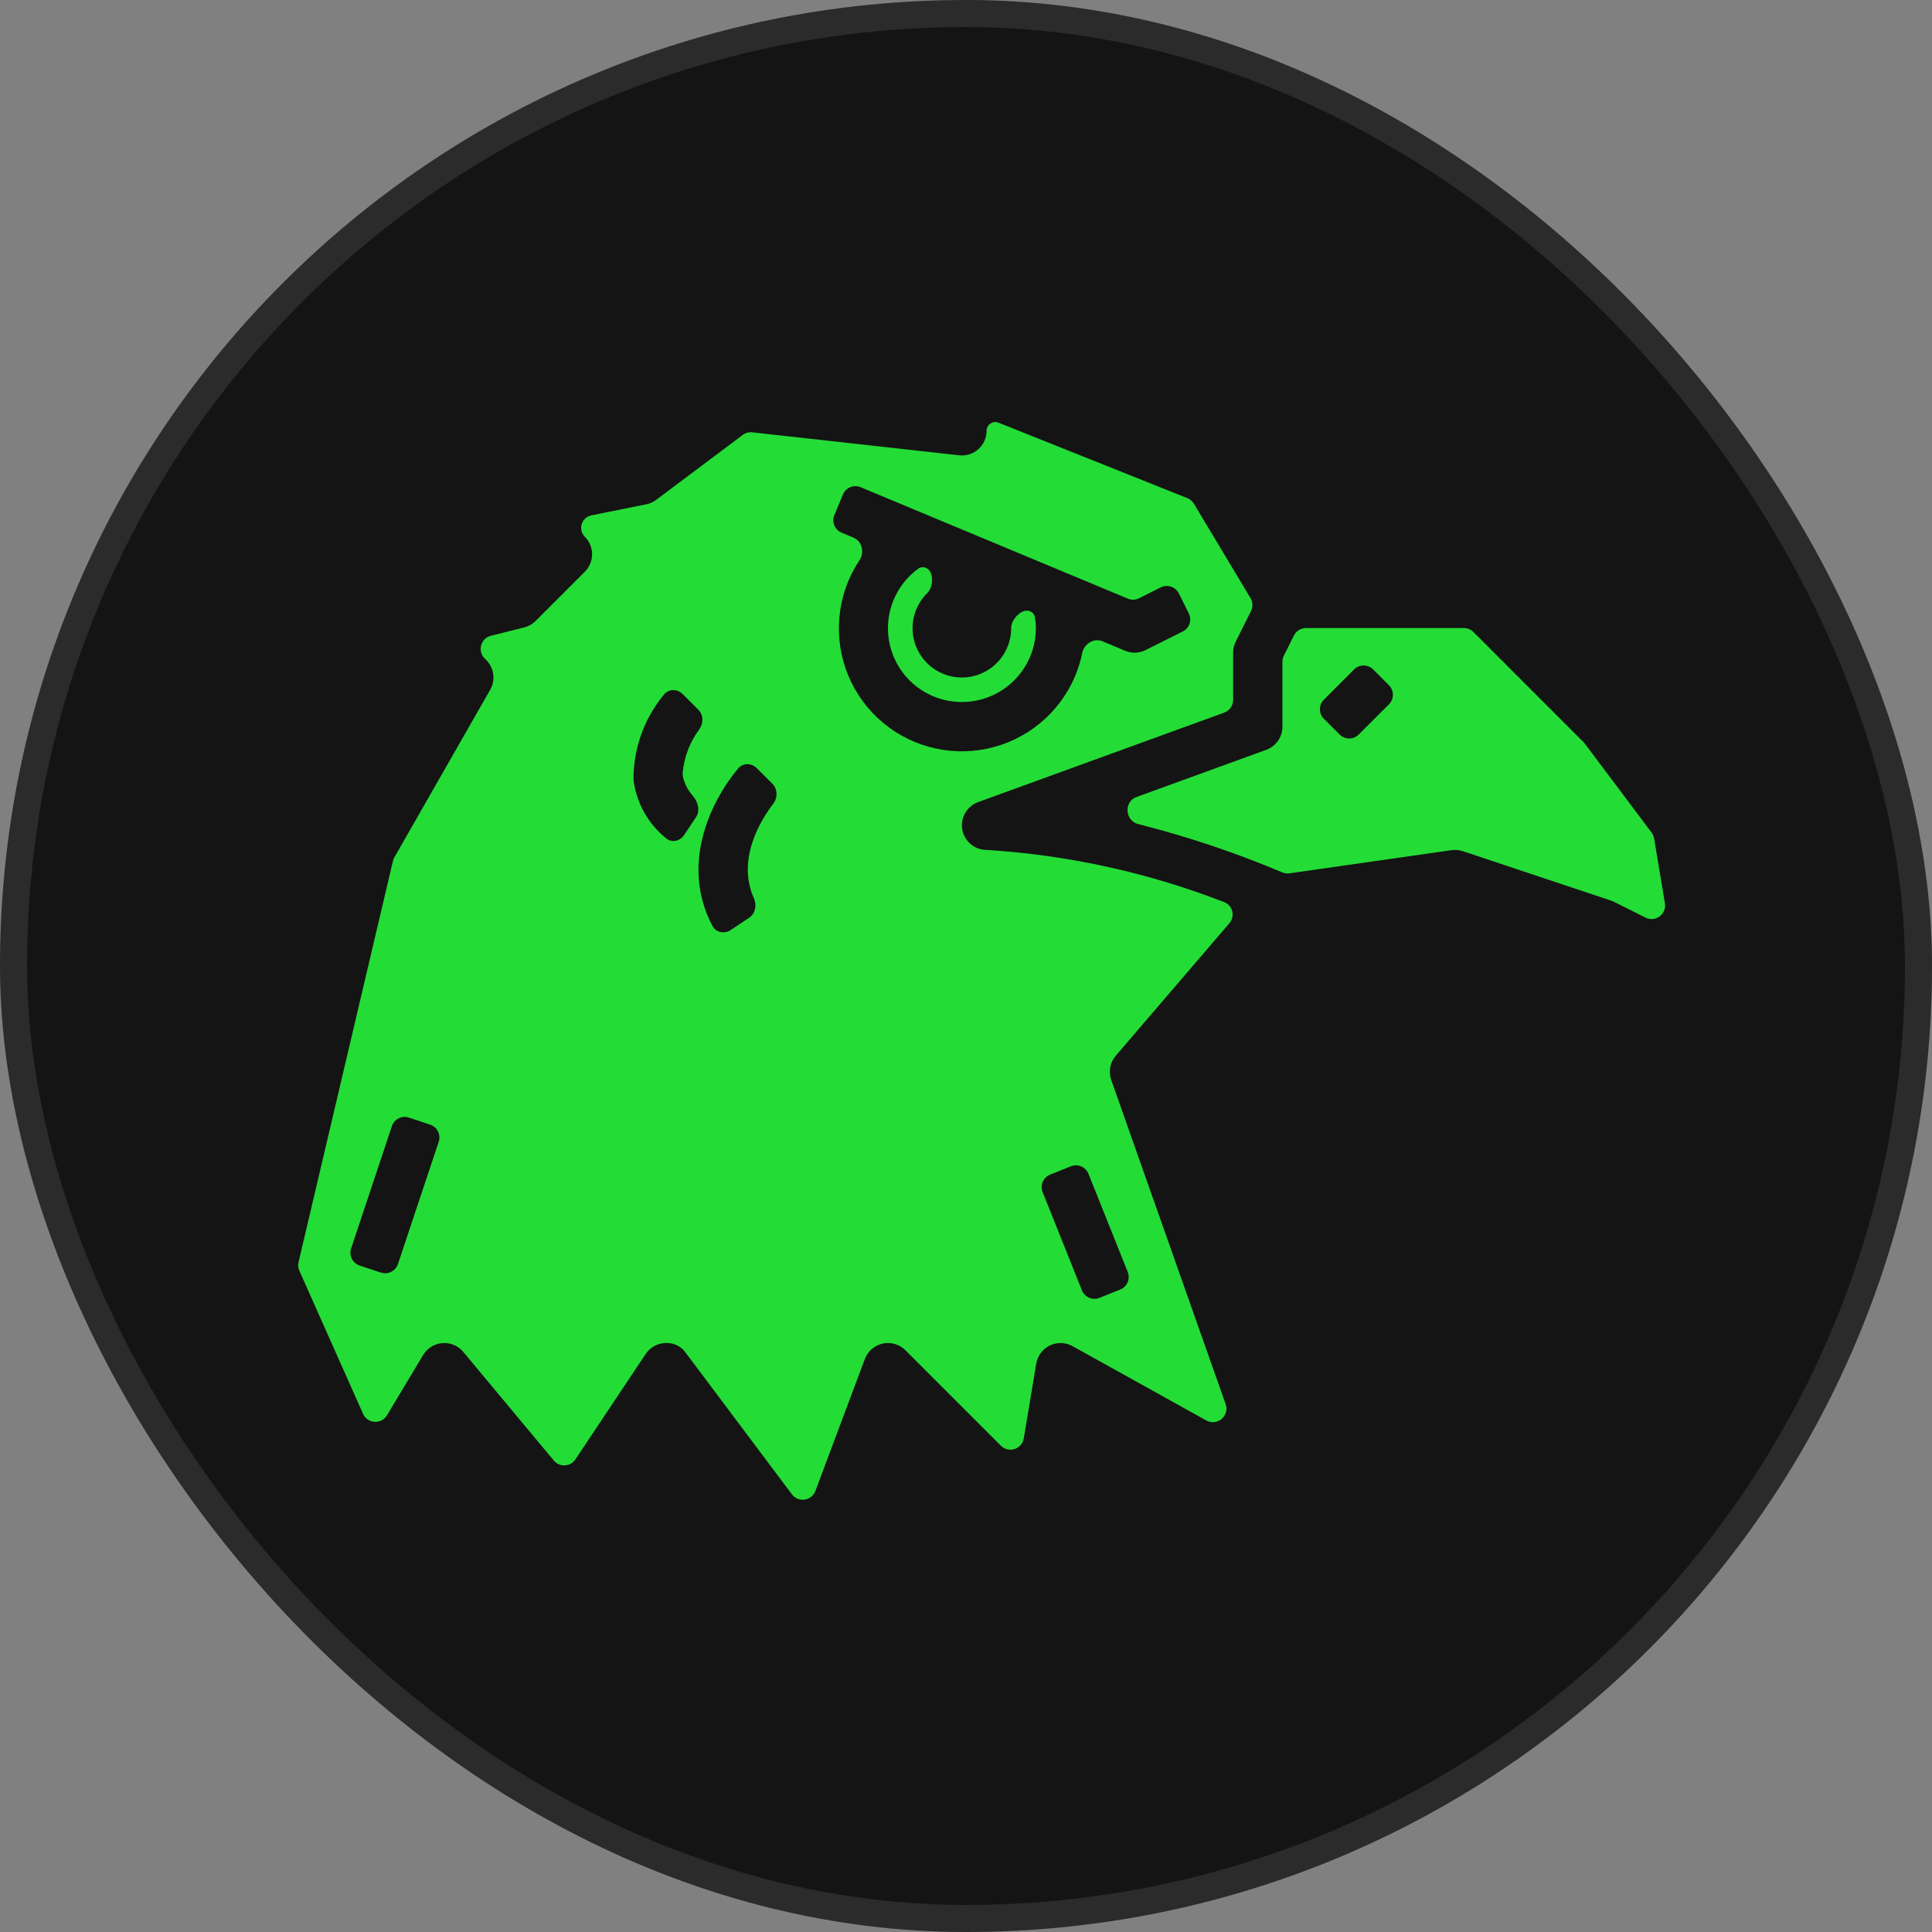 <svg width="1000" height="1000" viewBox="0 0 1000 1000" fill="none" xmlns="http://www.w3.org/2000/svg">
<rect x="0" y="0" width="1000" height="1000" fill="#808080" stroke="none"/>
<rect width="1000" height="1000" rx="500" fill="#141414"/>
<rect x="7" y="7" width="986" height="986" rx="493" stroke="white" stroke-opacity="0.1" stroke-width="14"/>
<path d="M638.264 337.831V362.278C638.264 365.222 636.423 367.851 633.656 368.857L506.289 415.163C503.467 416.188 501.096 418.174 499.594 420.773C498.092 423.372 497.554 426.418 498.075 429.374C498.596 432.331 500.143 435.009 502.444 436.938C504.744 438.866 507.651 439.922 510.653 439.92C552.824 442.531 594.317 451.655 633.662 466.949C638.095 468.672 639.426 474.252 636.329 477.863L577.521 546.45C576.061 548.152 575.075 550.209 574.663 552.413C574.251 554.618 574.427 556.892 575.173 559.007L634.387 726.777C636.532 732.854 630.021 738.355 624.387 735.226L555.125 696.75C553.34 695.761 551.343 695.214 549.302 695.156C547.262 695.097 545.237 695.53 543.398 696.416C541.559 697.302 539.96 698.617 538.734 700.249C537.508 701.882 536.692 703.785 536.354 705.798L529.901 744.499C528.964 750.115 522.072 752.323 518.046 748.297L468.631 698.881C467.121 697.37 465.256 696.262 463.206 695.658C461.157 695.055 458.989 694.976 456.901 695.428C454.813 695.88 452.872 696.849 451.256 698.246C449.64 699.643 448.4 701.424 447.651 703.424L422.046 771.726C420.105 776.903 413.21 777.892 409.892 773.469L354.967 700.247C353.797 698.559 352.21 697.202 350.361 696.308C348.512 695.413 346.463 695.012 344.414 695.142C342.383 695.208 340.397 695.757 338.621 696.745C336.846 697.733 335.331 699.13 334.205 700.821L297.842 755.371C295.247 759.264 289.635 759.564 286.64 755.969L239.785 699.737C238.482 698.17 236.822 696.939 234.946 696.146C233.069 695.352 231.03 695.02 228.998 695.176C226.967 695.332 225.002 695.973 223.269 697.044C221.536 698.114 220.084 699.585 219.036 701.332L200.31 732.541C197.395 737.399 190.217 736.962 187.913 731.786L154.951 657.737C154.329 656.34 154.182 654.777 154.532 653.288L203.387 445.631C203.542 444.975 203.79 444.344 204.125 443.759L253.746 356.973C255.125 354.547 255.671 351.735 255.299 348.97C254.928 346.204 253.661 343.636 251.691 341.659L250.848 340.816C247.001 336.969 248.821 330.396 254.098 329.075L271.28 324.776C273.525 324.216 275.577 323.056 277.214 321.42L302.736 295.898C305.128 293.505 306.472 290.259 306.472 286.876C306.472 283.492 305.128 280.247 302.736 277.854V277.854C299.027 274.145 300.941 267.8 306.082 266.762L334.549 261.009C336.401 260.635 338.145 259.85 339.654 258.712L384.435 225.129C385.86 224.06 387.638 223.575 389.408 223.772L496.488 235.665C498.271 235.863 500.076 235.682 501.785 235.134C503.494 234.587 505.068 233.685 506.405 232.488C507.742 231.291 508.811 229.826 509.543 228.187C510.275 226.549 510.653 224.775 510.653 222.981V222.981C510.653 219.784 513.881 217.597 516.85 218.783L614.57 257.836C615.992 258.404 617.188 259.423 617.976 260.736L647.263 309.575C648.493 311.627 648.59 314.166 647.519 316.307L639.604 332.127C638.721 333.898 638.262 335.851 638.264 337.831ZM560.003 667.866C561.439 671.456 565.514 673.202 569.104 671.764L579.818 667.474C583.406 666.038 585.15 661.965 583.715 658.376L563.392 607.569C561.956 603.979 557.88 602.233 554.291 603.671L543.577 607.961C539.989 609.397 538.245 613.47 539.68 617.059L560.003 667.866ZM211.687 578.468C208.021 577.248 204.059 579.23 202.837 582.896L181.742 646.182C180.519 649.851 182.503 653.817 186.173 655.037L197.135 658.684C200.802 659.903 204.763 657.921 205.985 654.255L227.081 590.97C228.304 587.301 226.319 583.335 222.649 582.114L211.687 578.468ZM353.337 359.235C350.621 356.519 346.193 356.477 343.738 359.43C339.381 364.67 335.822 370.539 333.186 376.85C329.657 385.299 327.856 394.369 327.888 403.525C328.754 410.578 331.232 417.336 335.132 423.276C337.818 427.367 341.128 430.995 344.931 434.033C347.83 436.348 351.982 435.363 354.042 432.277L360.244 422.979C362.543 419.533 361.239 414.881 358.484 411.788C358 411.245 357.543 410.677 357.114 410.086C355.327 407.622 354.077 404.813 353.441 401.843C353.326 401.301 353.298 400.744 353.344 400.192C354.03 392.017 356.985 384.24 361.817 377.712C364.139 374.575 364.222 370.119 361.462 367.36L353.337 359.235ZM391.667 397.564C388.933 394.83 384.486 394.819 382.015 397.793C367.789 414.916 351.975 447.488 368.768 479.262C370.575 482.681 374.97 483.545 378.187 481.399L387.774 475.004C390.989 472.859 391.777 468.526 390.218 464.99C381.385 444.956 393.227 425.187 400.246 415.994C402.592 412.921 402.545 408.443 399.811 405.709L391.667 397.564ZM610.174 307.167C608.443 303.702 604.227 302.301 600.767 304.041L589.607 309.652C587.784 310.569 585.651 310.644 583.768 309.859L445.459 252.18C441.891 250.692 437.793 252.378 436.305 255.946L431.87 266.577C430.381 270.147 432.069 274.248 435.641 275.735L441.794 278.296C446.282 280.164 447.551 285.956 444.857 290.003C441.067 295.699 438.208 301.988 436.409 308.634C433.736 318.513 433.485 328.89 435.678 338.886C437.87 348.883 442.442 358.202 449.004 366.055C455.567 373.908 463.926 380.062 473.374 383.995C482.822 387.928 493.079 389.524 503.276 388.647C513.472 387.771 523.306 384.448 531.944 378.961C540.583 373.473 547.77 365.983 552.896 357.126C556.344 351.167 558.792 344.708 560.163 338.007C561.138 333.243 566.144 330.062 570.632 331.932L582.307 336.797C583.858 337.468 585.529 337.82 587.22 337.831C589.199 337.833 591.152 337.374 592.924 336.491L612.188 326.859C615.645 325.131 617.047 320.928 615.32 317.47L610.174 307.167Z" fill="#24DC36"/>
<path d="M497.891 363.353C489.631 363.375 481.587 360.717 474.965 355.779C468.344 350.841 463.502 343.889 461.167 335.966C458.831 328.043 459.128 319.576 462.013 311.836C464.625 304.83 469.229 298.762 475.234 294.365C476.419 293.498 477.976 293.377 479.331 293.943V293.943C483.478 295.675 483.233 303.764 480.018 306.905C479.813 307.106 479.61 307.311 479.411 307.519C475.577 311.528 473.153 316.677 472.507 322.187C471.861 327.697 473.028 333.267 475.831 338.054C478.634 342.841 482.92 346.585 488.041 348.719C493.161 350.852 498.838 351.259 504.211 349.878C509.583 348.497 514.36 345.402 517.817 341.064C521.274 336.725 523.223 331.379 523.369 325.833C523.376 325.568 523.379 325.304 523.378 325.039C523.357 320.532 528.962 314.639 533.122 316.373V316.373C534.439 316.922 535.435 318.063 535.678 319.47C535.998 321.318 536.164 323.191 536.175 325.07C536.175 335.223 532.141 344.96 524.962 352.14C517.782 359.319 508.045 363.353 497.891 363.353Z" fill="#24DC36"/>
<path d="M751.302 440.046L667.444 452.033C666.178 452.214 664.887 452.044 663.709 451.547C639.501 441.341 614.566 432.984 589.119 426.542C582.267 424.808 581.604 414.94 588.246 412.525L655.389 388.108C657.851 387.212 659.977 385.581 661.479 383.435C662.982 381.289 663.787 378.732 663.786 376.113V342.494C663.786 341.407 664.039 340.335 664.525 339.363L669.738 328.938C670.924 326.566 673.347 325.068 675.999 325.068H757.692C759.549 325.068 761.33 325.806 762.642 327.119L819.657 384.146C819.891 384.38 820.107 384.63 820.306 384.894L854.867 430.959C855.541 431.857 855.988 432.904 856.173 434.011L861.752 467.547C862.691 473.192 856.829 477.517 851.713 474.955L835.385 466.781C834.845 466.512 834.286 466.281 833.713 466.092L757.147 440.569C755.264 439.95 753.265 439.771 751.302 440.046ZM710.758 346.518C708.025 343.785 703.592 343.785 700.859 346.518L685.236 362.141C682.502 364.875 682.502 369.307 685.236 372.04L693.381 380.185C696.114 382.919 700.547 382.919 703.28 380.185L718.903 364.562C721.637 361.829 721.637 357.397 718.903 354.663L710.758 346.518Z" fill="#24DC36"/>
</svg>
